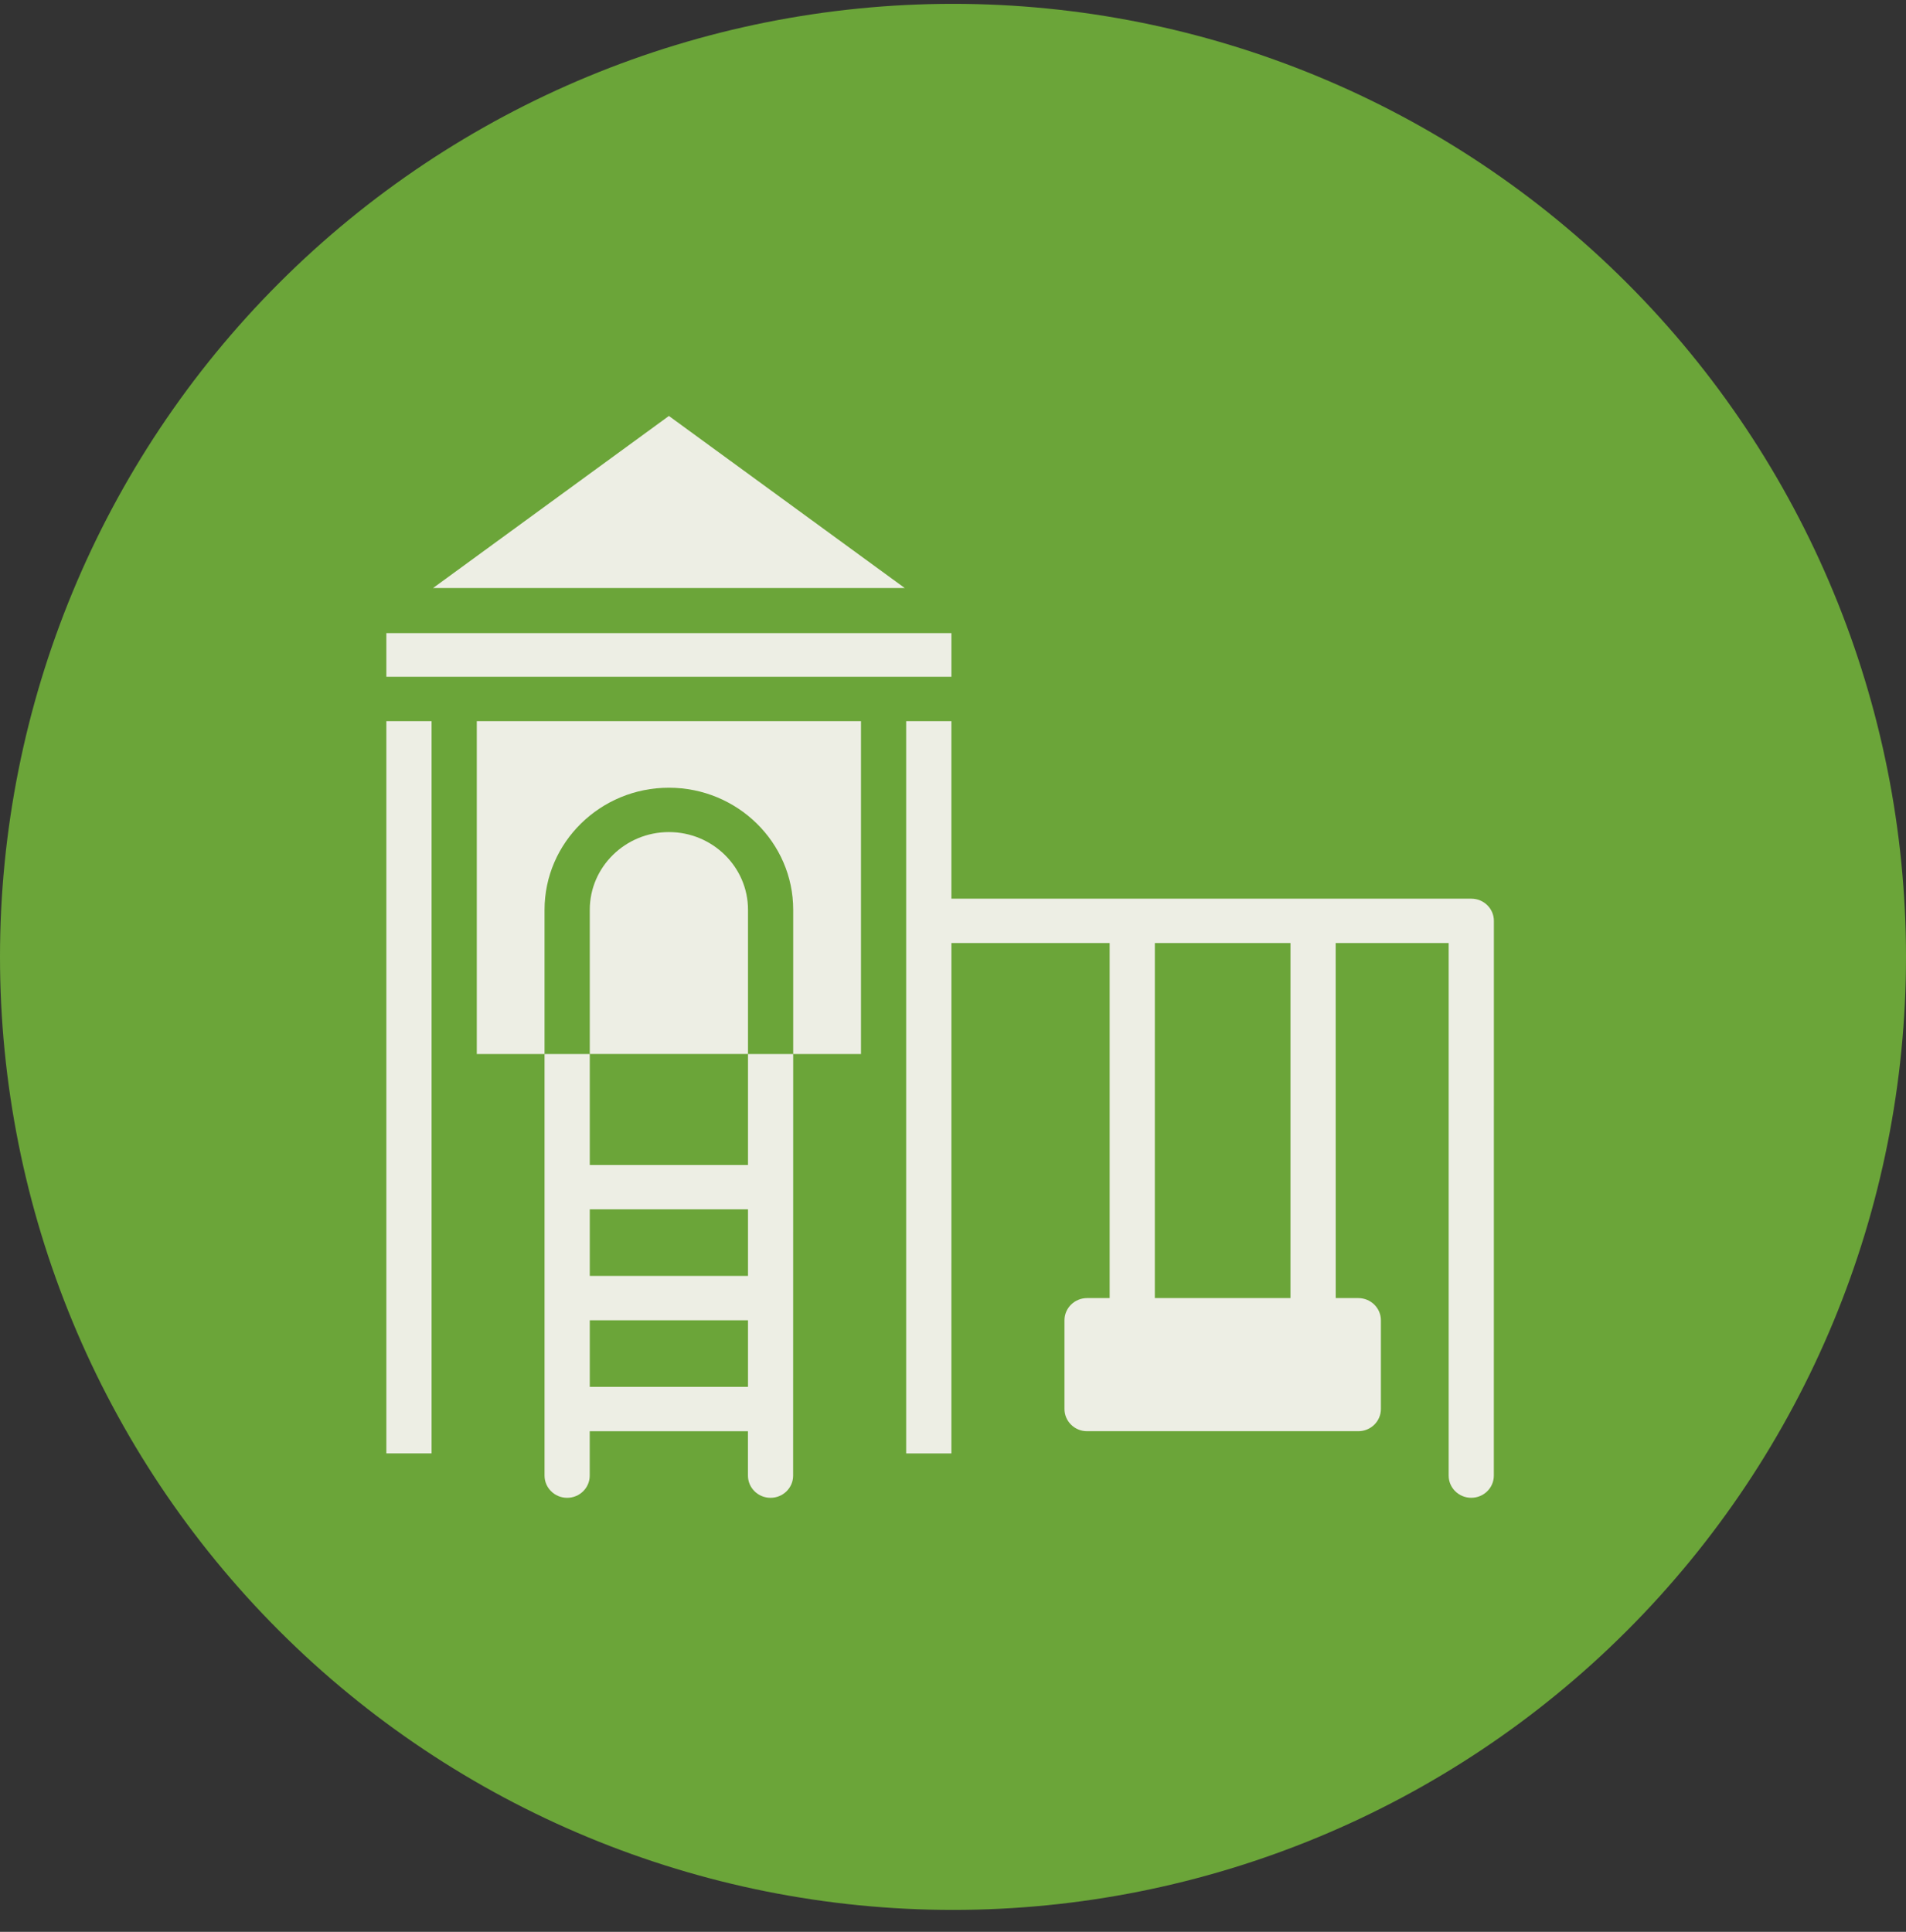 <svg width="74" height="75" viewBox="0 0 74 75" fill="none" xmlns="http://www.w3.org/2000/svg">
<rect x="0" y="0" width="74" height="75" fill="#333333" stroke="none"/>
<path d="M37 74.149C27.187 74.149 17.776 70.251 10.837 63.312C3.898 56.373 0 46.962 0 37.149C0 27.336 3.898 17.925 10.837 10.986C17.776 4.047 27.187 0.149 37 0.149C46.813 0.149 56.224 4.047 63.163 10.986C70.102 17.925 74 27.336 74 37.149C74 46.962 70.102 56.373 63.163 63.312C56.224 70.251 46.813 74.149 37 74.149Z" fill="#6BA539"/>
<g clip-path="url(#clip0_2026_1928)">
<path d="M15 27.997H16.756V56.425H15V27.997Z" fill="#EDEEE4"/>
<path d="M18.511 40.92H21.142V35.321C21.142 32.709 23.307 30.582 25.969 30.582C28.631 30.582 30.796 32.707 30.796 35.321V40.92H33.428V27.997H18.511V40.92H18.511Z" fill="#EDEEE4"/>
<path d="M25.97 16.149L16.814 22.829H35.126L25.97 16.149Z" fill="#EDEEE4"/>
<path d="M29.041 35.319C29.041 33.657 27.662 32.304 25.97 32.304C24.277 32.304 22.898 33.657 22.898 35.319V40.919H29.041V35.319H29.041Z" fill="#EDEEE4"/>
<path d="M36.939 24.58H15V26.274H36.939V24.58Z" fill="#EDEEE4"/>
<path d="M29.041 45.228H22.898V40.92H21.142V57.289C21.142 57.763 21.535 58.15 22.019 58.15C22.503 58.15 22.896 57.764 22.896 57.289V55.565H29.039V57.289C29.039 57.763 29.432 58.15 29.916 58.15C30.4 58.15 30.793 57.764 30.793 57.289L30.796 40.92H29.041V45.228ZM29.041 46.95V49.534H22.898V46.95H29.041ZM22.898 53.842V51.258H29.041V53.842H22.898Z" fill="#EDEEE4"/>
<path d="M57.121 34.889H36.938V27.998H35.182V56.427H36.938L36.939 36.612H43.082V50.396H42.205C41.722 50.396 41.328 50.782 41.328 51.257V54.703C41.328 55.178 41.721 55.564 42.205 55.564H52.736C53.219 55.564 53.613 55.179 53.613 54.703V51.257C53.613 50.782 53.22 50.396 52.736 50.396H51.859L51.857 36.612H56.244V57.288C56.244 57.763 56.637 58.149 57.121 58.149C57.605 58.149 57.998 57.763 57.998 57.288L58 35.75C58 35.275 57.607 34.889 57.121 34.889V34.889ZM50.102 50.395H44.836L44.837 36.612H50.103L50.102 50.395Z" fill="#EDEEE4"/>
</g>
<defs>
<clipPath id="clip0_2026_1928">
<rect width="43" height="42" fill="white" transform="translate(15 16.149)"/>
</clipPath>
</defs>
</svg>
